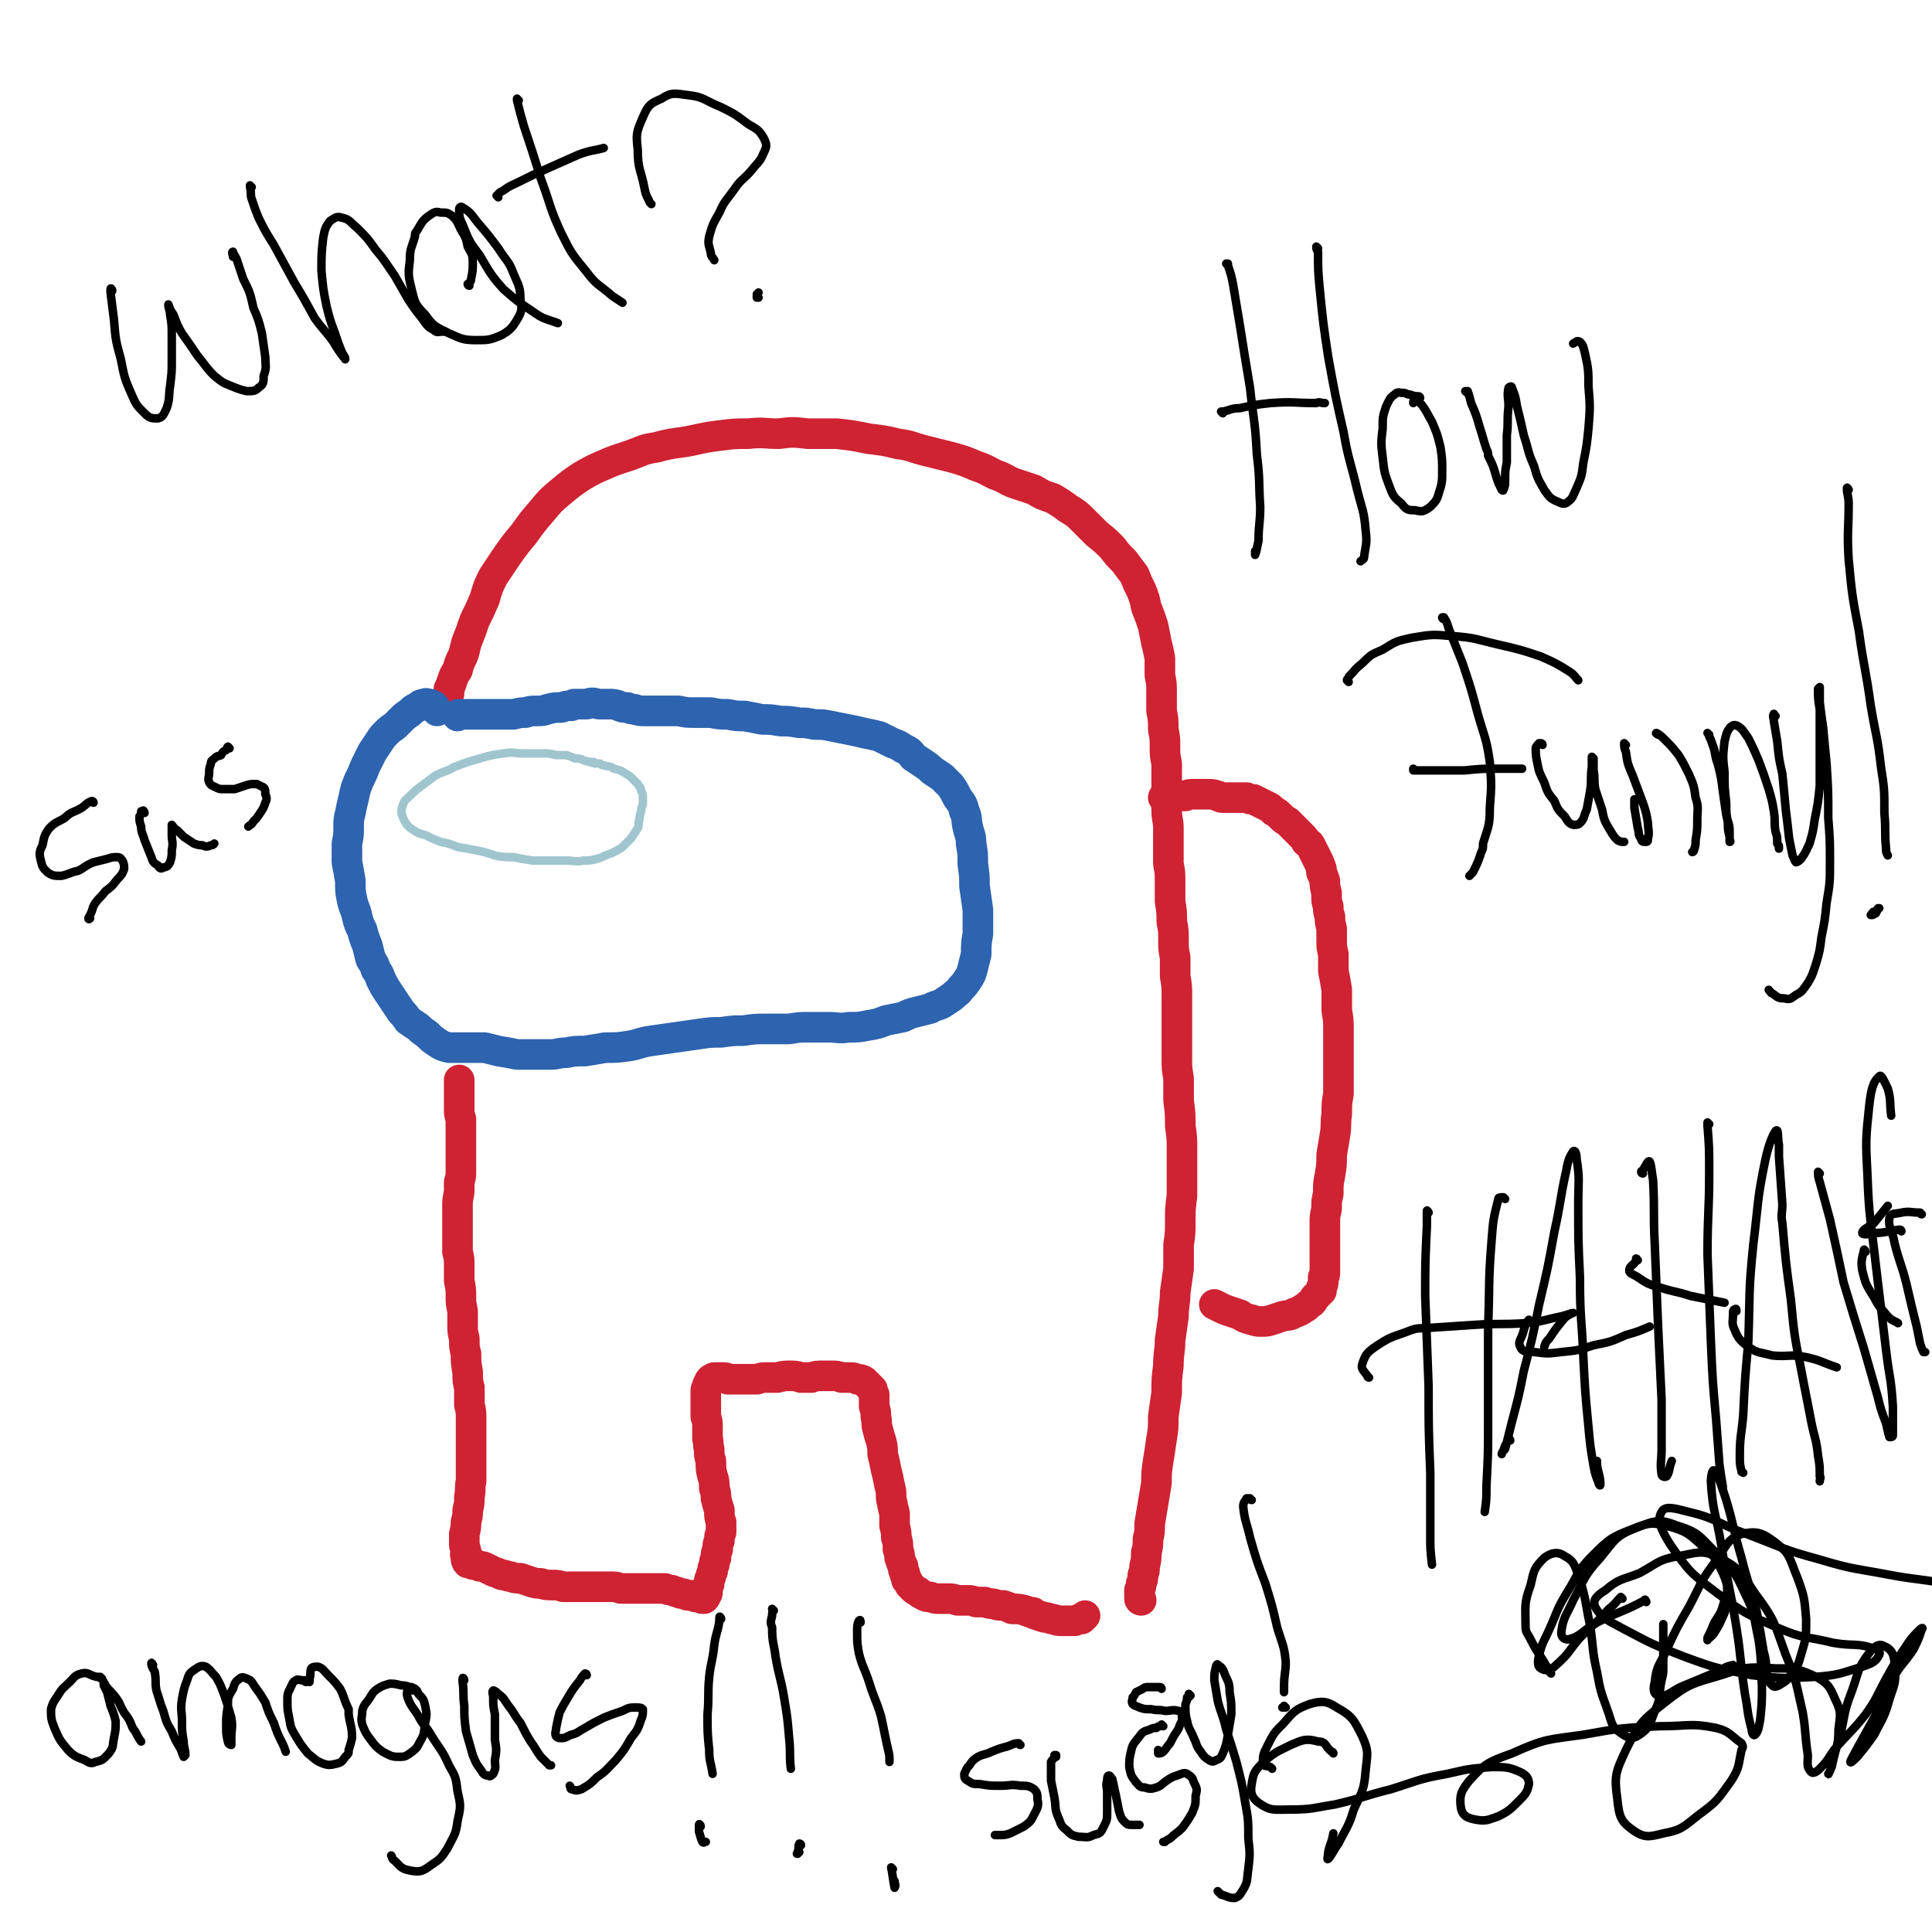 <svg viewBox='0 0 1136 1136' version='1.1' xmlns='http://www.w3.org/2000/svg' xmlns:xlink='http://www.w3.org/1999/xlink'><g fill='none' stroke='#CF2233' stroke-width='18' stroke-linecap='round' stroke-linejoin='round'><path d='M275,915c-1,0 -1,0 -1,-1 -1,0 0,0 0,-1 0,-3 -1,-3 -1,-5 0,-3 0,-3 0,-6 1,-4 1,-4 1,-7 1,-4 1,-4 1,-7 1,-4 1,-4 1,-8 1,-5 0,-5 1,-9 0,-5 0,-5 0,-10 0,-5 0,-5 0,-10 0,-4 0,-4 0,-8 0,-4 0,-4 0,-8 0,-5 0,-5 -1,-9 0,-5 0,-5 0,-10 -1,-4 -1,-4 -1,-9 -1,-6 -1,-6 -1,-11 -1,-4 -1,-4 -1,-9 -1,-4 -1,-4 -1,-8 0,-4 0,-4 0,-8 -1,-5 -1,-5 -1,-9 0,-4 0,-4 -1,-9 0,-4 0,-4 0,-9 0,-4 0,-4 -1,-8 0,-5 0,-5 0,-9 0,-5 0,-5 0,-9 0,-4 0,-4 0,-8 0,-4 0,-4 1,-9 0,-3 0,-3 0,-6 1,-3 1,-3 1,-7 0,-3 0,-3 0,-6 0,-3 0,-3 0,-6 0,-3 0,-3 0,-6 0,-3 0,-3 0,-6 0,-3 0,-3 0,-6 -1,-3 -1,-3 -1,-6 0,-3 0,-3 0,-6 0,-3 0,-3 0,-5 0,-2 0,-2 0,-4 0,-1 0,-1 0,-2 0,0 0,0 0,0 '/><path d='M275,917c0,0 -1,-1 -1,-1 0,1 0,2 1,3 0,0 1,0 1,0 2,1 2,1 3,1 1,0 1,0 3,1 2,0 2,0 4,1 2,1 2,1 4,2 3,1 3,1 5,2 3,0 3,1 5,1 3,1 3,1 6,1 3,1 3,1 6,2 3,1 3,1 6,1 3,1 3,1 7,1 3,0 3,0 6,1 3,0 3,0 5,0 3,0 3,0 6,0 3,0 3,0 6,0 2,0 2,0 5,0 3,0 3,0 6,0 3,0 3,0 6,1 2,0 2,0 4,0 3,0 3,0 5,0 2,0 2,0 4,0 2,0 2,0 3,0 2,0 2,0 4,0 1,0 1,0 3,0 2,0 2,0 3,0 2,1 2,1 4,1 2,1 2,1 3,1 2,1 2,1 3,1 1,0 1,0 3,1 1,0 1,0 2,0 0,0 0,0 1,0 1,0 1,1 2,1 1,0 1,0 2,0 1,0 1,1 2,1 1,0 1,0 1,0 1,-1 1,-1 1,-2 1,-1 1,-1 1,-2 0,-1 0,-1 0,-3 1,-1 1,-1 1,-3 0,-1 0,-1 1,-3 0,-1 0,-1 1,-3 0,-2 0,-2 1,-4 0,-2 0,-2 1,-4 0,-3 0,-3 1,-5 0,-3 0,-3 1,-5 0,-3 0,-3 1,-5 0,-3 0,-3 0,-6 -1,-3 -1,-3 -1,-7 -1,-3 -1,-3 -2,-7 0,-3 0,-3 -1,-6 0,-4 0,-4 -1,-7 -1,-4 -1,-4 -1,-9 -1,-3 -1,-3 -1,-7 -1,-3 0,-3 -1,-6 0,-4 0,-4 0,-7 0,-3 0,-3 -1,-6 0,-3 0,-3 0,-6 0,-2 0,-2 0,-5 0,-2 0,-2 0,-4 0,-1 0,-1 1,-3 0,-1 0,-1 1,-2 0,-1 0,-1 1,-2 1,0 1,-1 2,-1 1,0 1,0 2,0 2,0 2,0 3,0 2,0 2,0 3,1 2,0 2,0 4,0 2,0 2,0 4,0 2,0 2,0 4,0 3,0 3,0 5,0 3,-1 3,-1 6,-1 3,0 3,0 6,0 4,-1 4,-1 7,-1 4,0 4,0 7,1 3,0 3,0 6,0 3,-1 3,-1 7,-1 3,0 3,0 5,0 3,0 3,0 6,1 2,0 2,0 5,0 2,0 2,0 4,1 2,0 2,0 4,1 2,2 2,2 3,3 1,1 1,1 2,2 0,1 0,1 1,3 0,1 0,1 0,3 0,2 0,2 0,4 1,3 1,3 1,6 1,4 0,4 1,7 1,4 1,4 2,7 1,4 1,4 1,8 1,4 1,4 2,9 1,4 1,4 2,9 1,4 1,4 1,8 1,5 1,5 2,9 0,4 0,4 0,7 1,4 1,4 1,7 1,3 1,3 1,7 1,3 1,3 1,5 1,3 1,3 2,5 0,2 0,2 1,4 0,2 1,2 1,4 1,1 1,1 2,3 1,1 1,1 2,2 1,1 1,1 3,2 1,1 1,1 3,2 2,1 2,1 4,1 3,1 3,1 5,1 3,0 3,0 5,0 3,0 3,0 6,1 3,0 3,0 6,0 2,0 2,0 5,1 2,0 2,0 5,0 3,1 3,1 5,1 3,1 3,1 6,1 3,1 3,1 5,2 4,0 4,0 8,1 2,1 2,1 4,1 1,0 1,1 1,1 3,1 3,1 6,2 3,0 3,1 5,1 3,1 3,1 5,1 2,0 2,0 4,0 2,0 2,0 4,0 2,-1 2,-1 4,-1 1,-1 1,-1 2,-2 '/><path d='M671,941c0,0 -1,0 -1,-1 0,0 1,1 1,1 0,-1 -1,-2 -1,-3 0,-2 0,-2 0,-3 1,-2 1,-2 1,-4 1,-2 1,-2 1,-5 1,-2 1,-2 1,-5 1,-4 1,-4 1,-8 1,-4 1,-4 1,-8 1,-4 1,-4 1,-9 1,-6 1,-6 2,-12 1,-6 1,-6 2,-12 0,-6 0,-6 1,-13 1,-6 1,-6 2,-13 1,-6 1,-6 1,-13 1,-7 1,-7 2,-14 0,-8 0,-8 1,-16 0,-8 1,-8 1,-15 1,-7 1,-7 2,-14 0,-7 1,-7 1,-14 1,-7 1,-7 2,-14 0,-7 0,-7 0,-14 1,-7 1,-7 1,-14 0,-7 0,-7 1,-15 0,-6 0,-6 0,-13 0,-7 0,-7 0,-14 0,-7 0,-7 -1,-14 0,-7 0,-7 -1,-15 0,-6 0,-6 0,-13 -1,-6 -1,-6 -1,-11 0,-5 0,-5 0,-11 0,-6 0,-6 0,-12 0,-7 0,-7 0,-14 0,-6 0,-6 -1,-12 0,-6 0,-6 0,-11 -1,-5 -1,-5 -1,-10 0,-6 0,-6 -1,-11 0,-6 0,-6 -1,-12 0,-6 0,-6 0,-11 0,-6 0,-6 -1,-11 0,-6 0,-6 0,-11 0,-5 0,-5 0,-10 0,-5 -1,-5 -1,-11 0,-6 0,-6 0,-12 0,-7 0,-7 0,-15 -1,-5 -1,-5 -1,-10 0,-5 0,-5 -1,-10 0,-6 0,-6 -1,-11 0,-5 0,-5 0,-11 0,-5 0,-5 -1,-10 0,-5 0,-5 0,-10 -1,-5 -1,-5 -2,-9 -1,-5 -1,-5 -2,-10 -2,-6 -2,-6 -4,-11 -1,-5 -1,-5 -3,-10 -2,-4 -2,-4 -4,-9 -3,-4 -3,-4 -6,-8 -4,-4 -4,-4 -7,-8 -4,-4 -4,-4 -9,-8 -4,-4 -4,-4 -8,-8 -4,-4 -4,-4 -9,-7 -4,-3 -4,-3 -9,-6 -6,-2 -6,-2 -11,-5 -6,-2 -6,-2 -12,-4 -5,-2 -5,-3 -11,-5 -6,-3 -5,-3 -11,-5 -7,-3 -7,-3 -14,-5 -8,-2 -8,-2 -16,-4 -8,-2 -8,-3 -16,-4 -8,-2 -9,-2 -17,-3 -10,-2 -10,-2 -19,-3 -8,0 -9,0 -17,0 -9,-1 -9,-1 -17,0 -9,0 -9,-1 -18,0 -8,0 -8,0 -16,1 -8,1 -8,1 -17,3 -10,2 -10,1 -21,4 -6,1 -6,1 -11,3 -10,4 -10,3 -19,7 -7,3 -7,3 -14,7 -6,4 -6,4 -12,9 -6,5 -6,5 -11,11 -6,7 -6,7 -11,14 -5,6 -5,6 -10,13 -4,6 -4,6 -8,12 -3,6 -3,6 -5,13 -3,7 -3,7 -6,13 -2,6 -2,6 -4,11 -2,5 -1,5 -3,10 -2,4 -2,4 -3,8 -2,3 -2,3 -3,6 -1,3 -1,3 -2,5 0,2 0,2 0,3 '/></g>
<g fill='none' stroke='#2D63AF' stroke-width='18' stroke-linecap='round' stroke-linejoin='round'><path d='M257,418c0,0 0,0 -1,-1 0,0 0,0 0,0 0,-1 0,-1 -1,-2 -1,0 -1,0 -2,-1 -2,0 -2,-1 -4,0 -2,0 -2,1 -4,2 -2,1 -2,1 -4,3 -3,2 -3,2 -5,4 -2,2 -2,2 -4,4 -3,2 -3,2 -5,4 -2,2 -2,2 -4,5 -2,3 -2,3 -4,6 -2,4 -2,4 -4,8 -2,5 -2,5 -4,9 -2,5 -2,5 -3,10 -1,4 -1,4 -2,9 -1,4 -1,4 -1,8 0,5 0,5 -1,10 0,5 0,5 0,11 1,5 1,5 2,11 0,6 0,6 1,11 1,5 2,5 3,10 1,4 1,4 3,8 1,4 1,4 3,9 1,4 1,4 2,8 2,3 2,3 3,6 2,3 2,3 3,6 2,4 2,4 4,7 2,3 2,3 4,6 2,3 2,3 4,6 2,2 2,2 4,5 3,2 3,2 6,4 2,2 2,2 5,4 3,3 3,3 6,5 3,2 3,2 7,3 3,0 3,0 7,0 3,0 3,0 7,0 4,0 4,0 7,0 4,1 4,1 8,2 6,1 6,1 11,2 5,0 5,0 10,0 5,0 5,0 10,0 4,0 4,-1 9,-1 5,-1 5,-1 11,-1 6,-1 6,-1 12,-2 7,0 7,0 14,-1 6,-1 6,-2 13,-3 7,-1 7,-1 14,-2 7,-1 7,-1 14,-2 7,-1 7,-1 13,-1 7,-1 7,-1 13,-1 7,-1 7,-1 13,-1 7,0 7,0 14,0 6,-1 6,-1 12,-1 5,0 5,0 11,0 6,0 6,1 12,0 6,0 6,0 11,-1 6,-1 6,-1 11,-3 5,-1 5,-1 10,-2 4,-2 4,-2 8,-3 4,-1 4,-1 8,-2 3,-2 3,-1 7,-3 3,-2 3,-2 6,-4 3,-3 3,-2 5,-5 2,-2 2,-2 4,-5 2,-3 2,-3 3,-7 1,-4 1,-4 2,-8 0,-6 0,-6 1,-12 0,-7 0,-7 0,-14 -1,-7 -1,-7 -2,-14 0,-6 0,-6 -1,-13 0,-6 0,-6 -1,-12 0,-5 -1,-5 -2,-10 -1,-4 0,-5 -2,-9 -1,-4 -1,-4 -4,-8 -2,-4 -2,-4 -4,-7 -3,-3 -3,-3 -5,-5 -3,-2 -3,-2 -6,-4 -2,-2 -2,-2 -5,-4 -3,-2 -3,-2 -6,-4 -2,-3 -2,-3 -6,-5 -3,-2 -3,-2 -6,-3 -4,-2 -4,-2 -8,-4 -4,-1 -4,-1 -9,-2 -4,-1 -4,-1 -9,-2 -5,-1 -5,-1 -10,-2 -5,-1 -5,-1 -10,-1 -5,-1 -5,-1 -9,-1 -6,-1 -6,-1 -11,-1 -6,-1 -6,-1 -11,-1 -5,-1 -5,-1 -10,-2 -5,0 -5,0 -10,-1 -5,0 -5,0 -10,-1 -5,0 -5,0 -10,0 -4,0 -4,0 -9,-1 -4,0 -4,0 -7,0 -4,0 -4,0 -7,0 -3,0 -3,0 -6,0 -3,0 -3,0 -6,-1 -2,0 -2,0 -4,-1 -3,0 -3,0 -5,-1 -3,-1 -3,-1 -6,-1 -3,0 -3,0 -6,0 -4,-1 -4,-1 -7,0 -4,0 -4,0 -7,0 -1,0 -1,0 -2,1 -3,0 -3,0 -6,1 -4,0 -4,0 -8,1 -3,1 -3,1 -6,1 -4,0 -4,0 -7,1 -3,0 -3,0 -7,1 -3,0 -3,0 -7,0 -4,0 -4,0 -8,0 -3,0 -3,0 -7,0 -3,0 -3,0 -6,0 -2,0 -2,0 -4,0 -1,0 -1,0 -1,1 '/></g>
<g fill='none' stroke='#CF2233' stroke-width='18' stroke-linecap='round' stroke-linejoin='round'><path d='M685,470c0,-1 -1,-1 -1,-1 0,-1 1,0 2,0 1,0 1,-1 2,-1 2,0 2,0 4,0 2,0 2,0 5,0 2,-1 2,-1 5,-1 2,0 2,0 5,0 2,0 2,0 4,0 2,0 2,0 5,1 1,0 1,1 3,1 2,0 2,0 4,0 2,0 2,0 5,0 2,0 2,0 5,0 2,1 2,1 4,1 2,1 2,1 4,2 2,1 2,1 4,2 2,1 2,1 4,3 2,1 2,1 4,3 2,2 2,2 4,3 2,2 2,2 4,4 2,2 2,2 4,4 2,2 2,2 3,4 2,1 2,1 3,3 1,2 1,2 2,4 1,2 1,2 2,4 1,2 1,2 2,5 0,1 0,1 0,2 1,2 1,2 2,5 0,3 0,3 1,7 0,0 0,0 0,1 0,4 0,4 1,7 0,3 0,3 1,6 0,3 0,3 1,7 0,4 0,4 0,7 0,4 0,4 1,8 0,5 0,5 0,10 1,5 1,5 2,11 0,6 0,6 0,12 1,6 1,6 1,12 0,6 0,6 0,13 0,6 0,6 0,12 0,6 0,6 0,12 -1,6 -1,6 -1,12 -1,6 0,6 -1,12 -1,6 -1,6 -2,12 0,6 0,6 -1,12 -1,5 -1,5 -1,11 -1,4 -1,4 -1,9 -1,4 -1,4 -1,9 0,4 0,4 0,9 0,4 0,4 0,8 0,3 0,3 0,6 0,3 0,3 0,5 0,2 0,2 -1,3 0,2 0,2 0,3 0,1 0,1 -1,3 0,1 0,1 0,2 -1,1 -1,1 -2,2 -1,1 -1,1 -2,2 -1,2 -1,2 -2,3 -2,1 -2,2 -4,3 -3,2 -3,2 -6,3 -3,2 -3,1 -7,2 -3,1 -3,1 -6,2 -3,1 -3,1 -6,1 -3,0 -3,0 -6,-1 -4,-1 -4,-1 -7,-3 -3,-1 -3,-1 -6,-2 -3,-1 -3,-1 -5,-2 -2,-1 -2,-1 -4,-2 '/></g>
<g fill='none' stroke='#000000' stroke-width='5' stroke-linecap='round' stroke-linejoin='round'><path d='M840,713c0,0 -1,-2 -1,-1 0,4 0,5 0,9 -1,21 -1,21 -1,41 1,27 1,27 2,53 0,25 0,25 1,51 0,19 0,19 0,37 0,8 0,8 1,17 '/><path d='M885,705c0,0 -1,-1 -1,-1 -2,0 -3,0 -3,1 -3,12 -3,12 -4,25 -2,25 -1,25 -2,50 0,28 0,28 0,56 0,19 0,19 -1,38 0,8 0,8 -1,15 '/><path d='M805,810c0,0 -1,0 -1,-1 -2,-3 -4,-4 -3,-7 2,-6 3,-7 9,-11 9,-6 10,-5 20,-9 3,-1 4,-1 7,-1 15,-1 15,-1 30,-2 15,-1 15,0 30,-1 11,-1 11,-2 21,-4 4,-1 6,-2 7,-2 0,0 -3,1 -5,3 -5,6 -5,6 -9,12 -2,2 -2,2 -3,5 '/><path d='M888,847c0,-1 -1,-1 -1,-1 0,-1 1,0 0,0 -1,3 -2,3 -3,7 -1,1 -1,2 -1,2 0,-1 1,-2 2,-3 2,-8 2,-8 4,-16 4,-15 4,-15 7,-30 5,-19 5,-19 9,-39 5,-21 5,-21 9,-43 4,-18 3,-18 7,-36 1,-6 2,-8 4,-11 1,-1 2,1 2,4 2,13 1,13 1,27 0,22 0,22 1,43 0,24 1,24 2,47 1,20 1,20 3,41 1,11 1,11 3,23 1,5 1,5 3,10 0,1 1,2 1,1 0,-2 0,-3 -1,-7 -1,-4 -1,-4 -1,-7 '/><path d='M900,777c-1,0 -1,-1 -1,-1 -2,2 -2,3 -3,6 -1,5 -4,7 -2,10 1,3 4,3 8,3 8,1 8,1 16,0 10,-1 10,-1 19,-4 10,-2 10,-2 19,-6 7,-2 7,-2 14,-5 '/><path d='M966,690c0,0 -1,0 -1,-1 0,-1 1,0 1,-1 2,-3 3,-6 4,-5 1,2 1,5 2,11 1,19 0,19 1,38 1,24 1,24 2,49 1,21 1,21 2,42 0,14 0,14 0,29 0,7 -1,8 0,15 0,1 2,2 3,1 2,-3 1,-4 3,-9 '/><path d='M1005,661c0,0 -1,-1 -1,-1 0,0 0,1 0,2 1,13 1,13 1,27 0,24 -1,24 -1,49 1,25 1,25 2,51 1,23 1,23 3,45 1,14 1,14 2,27 1,7 1,7 2,13 0,1 0,1 0,2 '/><path d='M963,741c0,0 -1,-1 -1,-1 0,0 1,0 0,1 -1,3 -4,3 -4,6 0,2 2,2 5,4 6,4 6,4 13,6 9,3 9,2 18,5 10,2 10,2 20,4 '/><path d='M1025,866c0,0 0,0 -1,-1 0,0 0,1 0,0 -1,-4 -1,-4 -1,-9 0,-12 1,-12 2,-24 1,-21 1,-21 3,-43 1,-29 0,-29 3,-58 3,-24 2,-25 7,-49 2,-9 4,-14 6,-17 2,-2 1,4 2,8 0,3 0,3 0,7 1,14 1,14 2,28 0,6 -1,6 0,11 2,23 2,23 5,45 2,21 2,21 6,41 3,16 3,15 6,31 2,10 3,10 4,20 1,6 1,6 1,12 1,1 0,1 0,3 '/><path d='M1021,771c0,-1 0,-2 -1,-1 -1,0 -1,1 -1,3 0,4 -1,5 1,9 2,5 3,6 8,10 6,4 7,3 14,5 10,1 10,-1 20,1 9,2 9,3 18,6 '/><path d='M1070,690c0,0 -1,-1 -1,-1 0,2 0,3 1,6 3,11 3,11 6,22 4,18 4,18 8,37 6,20 6,20 12,39 4,14 4,14 8,28 2,8 2,8 5,16 1,4 1,5 2,8 1,0 2,0 2,-1 0,-8 0,-8 0,-17 -1,-17 -2,-16 -4,-33 -3,-25 -3,-25 -6,-50 -3,-27 -4,-27 -5,-54 -1,-19 -1,-20 1,-39 1,-9 2,-15 6,-18 1,-2 3,3 5,7 2,7 1,8 2,16 '/><path d='M1097,736c0,0 -1,-2 -1,-1 -1,5 -2,6 -1,12 2,8 2,8 7,16 3,6 4,6 8,11 3,3 3,2 6,4 '/><path d='M1130,714c-1,0 -1,-1 -1,-1 -6,0 -6,-1 -11,0 -4,1 -6,0 -7,3 -1,6 2,8 3,15 3,12 4,12 7,24 3,13 3,13 6,25 1,5 1,5 2,10 1,3 1,3 2,5 0,0 0,0 1,0 '/><path d='M1118,724c0,0 0,-1 -1,-1 -8,1 -8,2 -16,2 -3,1 -6,1 -6,0 0,-2 3,-3 7,-6 4,-5 4,-5 8,-10 '/><path d='M912,984c0,0 -1,-1 -1,-1 -5,-10 -6,-9 -11,-19 -2,-4 -3,-4 -3,-8 0,-12 -1,-13 3,-24 2,-9 2,-10 8,-16 4,-3 8,-4 12,-1 6,3 6,6 9,14 4,13 3,13 6,27 2,13 1,14 4,27 2,11 2,11 6,22 3,8 2,10 8,14 4,3 7,4 11,1 6,-4 6,-6 9,-14 4,-8 2,-9 4,-18 1,-4 1,-4 1,-8 0,-12 0,-12 0,-25 '/><path d='M954,940c0,0 -1,-1 -1,-1 -3,3 -3,4 -7,7 -8,9 -8,8 -17,17 -7,8 -6,9 -14,16 -3,3 -6,4 -9,2 -2,-1 -2,-4 -1,-8 2,-8 3,-8 6,-15 5,-11 4,-11 10,-21 7,-11 6,-13 15,-22 10,-10 11,-11 24,-16 10,-4 12,-4 23,-1 10,3 11,5 19,12 7,6 7,7 11,15 3,7 3,8 2,16 0,7 -1,7 -4,14 -3,5 -3,6 -7,9 0,1 0,0 0,-1 2,-4 2,-4 4,-9 4,-6 4,-6 6,-13 1,-2 1,-2 2,-4 '/><path d='M968,942c0,-1 -1,-1 -1,-1 0,-1 1,0 0,0 -13,7 -14,6 -28,13 -9,5 -9,8 -17,10 -3,0 -4,-2 -4,-4 1,-9 3,-10 7,-19 7,-13 6,-14 16,-25 9,-11 9,-13 22,-18 10,-4 13,-5 23,-1 13,4 13,6 23,16 10,10 11,11 17,24 6,12 5,13 8,27 2,13 1,14 2,27 0,10 0,10 -1,20 -1,5 -1,7 -3,9 -1,1 -2,-1 -2,-3 -3,-11 -2,-11 -4,-21 -3,-20 -2,-20 -5,-39 -4,-25 -5,-25 -9,-49 -3,-18 -5,-19 -6,-37 0,-3 1,-8 2,-6 3,4 4,8 7,17 5,17 4,17 9,34 4,16 5,16 9,32 2,11 2,11 4,23 2,7 1,7 2,14 1,3 1,4 3,6 1,1 2,1 4,0 3,-2 4,-2 6,-5 5,-6 5,-6 7,-13 3,-10 3,-10 3,-21 -1,-12 -1,-13 -5,-24 -5,-12 -4,-14 -13,-21 -8,-6 -11,-7 -20,-5 -9,3 -9,8 -16,17 -9,12 -8,13 -15,26 -7,12 -7,12 -13,25 -4,9 -6,9 -7,19 -1,4 -1,7 2,8 5,1 7,-2 13,-5 12,-5 12,-5 24,-10 3,-2 3,-2 7,-3 '/><path d='M748,1040c0,0 0,0 -1,-1 -2,-1 -4,0 -4,-2 -1,-4 0,-6 2,-10 4,-8 4,-8 10,-14 6,-7 7,-8 15,-11 7,-2 10,-2 16,2 9,5 10,7 15,17 4,9 3,10 2,20 -1,12 -2,12 -7,23 -3,10 -4,10 -9,20 -3,4 -4,7 -6,9 -1,1 0,-2 0,-4 1,-5 2,-5 3,-11 '/><path d='M784,1031c0,0 0,-1 -1,-1 -4,-3 -3,-6 -8,-6 -7,-2 -9,-1 -16,2 -8,4 -9,4 -16,10 -5,5 -6,6 -7,13 -1,5 0,8 4,11 7,5 9,4 18,4 14,0 14,-1 27,-3 17,-4 17,-5 33,-9 16,-5 16,-6 33,-9 13,-3 13,-3 26,-4 9,0 10,0 17,3 4,2 5,4 5,7 -1,5 -2,6 -6,10 -5,5 -6,6 -12,9 -6,2 -7,3 -13,2 -5,-1 -8,-2 -9,-7 -1,-7 0,-10 5,-16 9,-10 11,-11 25,-16 20,-9 21,-8 42,-11 22,-4 23,-4 45,-5 17,0 18,-2 33,1 8,2 8,4 15,9 1,2 1,2 0,4 -2,9 -1,10 -6,18 -8,11 -8,12 -19,20 -9,7 -10,9 -21,11 -8,2 -11,3 -18,-2 -7,-5 -8,-8 -9,-18 -2,-14 -1,-16 5,-29 8,-16 9,-17 23,-28 14,-11 16,-11 33,-16 15,-5 16,-5 32,-4 12,0 13,0 24,5 7,4 8,6 11,13 4,8 3,9 2,18 0,9 -1,9 -3,17 -1,5 -2,8 -3,9 0,1 1,-2 2,-4 2,-9 2,-9 5,-18 3,-14 2,-14 7,-27 4,-11 3,-13 10,-22 3,-4 6,-6 9,-4 5,2 6,6 6,12 1,9 0,10 -3,19 -3,11 -4,11 -9,21 -5,7 -5,7 -10,13 -2,2 -4,4 -4,3 0,-1 2,-4 4,-8 5,-9 5,-9 10,-18 6,-11 5,-12 11,-23 5,-9 6,-8 12,-17 3,-6 3,-6 5,-12 1,-1 0,-1 -1,0 -5,5 -5,5 -9,11 -6,9 -6,9 -11,18 -6,11 -5,11 -12,21 -8,10 -8,9 -17,19 -5,6 -4,7 -10,13 -2,2 -4,3 -5,2 -3,-3 -2,-5 -2,-10 -2,-13 -1,-13 -3,-25 -4,-17 -3,-17 -10,-34 -7,-19 -6,-20 -18,-36 -8,-12 -9,-15 -21,-21 -10,-5 -13,-3 -24,-1 -12,2 -12,4 -23,10 -10,4 -12,3 -20,10 -5,3 -8,6 -6,10 4,7 8,8 17,13 17,9 17,9 35,16 19,7 20,7 40,11 18,2 19,2 37,1 14,-1 15,-2 28,-6 6,-2 8,-3 10,-7 1,-2 -1,-3 -4,-4 -10,-3 -11,-1 -23,-3 -16,-4 -17,-2 -33,-9 -18,-8 -19,-8 -35,-20 -16,-12 -17,-13 -28,-29 -5,-8 -8,-14 -5,-19 2,-4 8,-2 16,0 17,4 17,7 34,13 21,8 21,9 43,15 20,6 20,5 41,9 16,3 16,2 32,5 '/><path d='M722,156c0,0 -1,-1 -1,-1 0,0 1,0 1,0 0,0 0,1 0,1 2,6 2,6 3,11 2,12 2,12 4,24 3,19 3,19 6,37 2,19 3,19 4,39 2,16 1,16 2,31 0,10 -1,10 -1,20 -1,4 -1,6 -2,8 0,1 0,-1 0,-2 '/><path d='M775,146c0,0 -1,-1 -1,-1 0,1 0,2 1,3 0,11 0,11 1,22 2,20 2,20 5,40 4,22 4,22 9,44 3,17 4,17 8,34 3,12 4,12 5,24 1,8 0,8 -1,16 0,1 -1,1 -2,2 '/><path d='M719,243c0,0 -1,-1 -1,-1 0,0 1,0 1,0 5,-1 5,-2 10,-2 9,-2 9,-2 18,-3 14,-1 14,0 27,0 2,-1 2,0 5,0 '/><path d='M835,234c0,0 0,-1 -1,-1 0,0 0,0 0,0 -2,0 -2,0 -5,-1 -2,0 -2,-1 -4,-1 -3,0 -3,-1 -5,1 -3,2 -3,3 -5,7 -2,6 -2,6 -2,13 -1,8 -1,9 0,17 1,9 1,9 4,17 2,5 2,6 7,10 3,4 4,4 8,4 4,1 5,1 9,-2 3,-3 4,-4 5,-8 2,-6 2,-7 2,-13 0,-7 0,-7 -1,-14 -2,-8 -2,-8 -5,-15 -3,-5 -3,-6 -6,-10 -2,-2 -3,-3 -4,-3 -1,0 -1,1 -1,2 '/><path d='M863,231c-1,0 -1,-1 -1,-1 -1,0 0,0 0,0 0,0 0,0 0,0 0,0 1,0 1,0 1,3 1,3 2,7 3,7 3,7 5,14 2,6 2,7 4,13 1,2 1,2 1,4 3,6 3,6 5,13 1,3 1,3 3,7 0,0 1,1 1,0 1,-2 1,-3 1,-5 0,-6 0,-6 1,-11 0,-8 0,-8 0,-16 1,-8 0,-8 1,-17 0,-5 -1,-6 0,-11 1,-1 2,-1 2,0 2,5 2,5 3,11 2,8 2,8 4,17 3,9 2,9 6,18 2,7 2,7 6,14 3,4 3,5 8,7 2,1 4,2 6,0 3,-2 3,-4 5,-8 3,-7 3,-7 4,-15 2,-10 2,-10 3,-20 1,-12 1,-13 0,-25 0,-9 0,-10 -2,-19 -1,-4 -1,-5 -3,-7 -2,-1 -2,0 -4,1 '/><path d='M849,364c0,0 -1,0 -1,-1 0,0 1,0 1,0 2,3 2,4 3,7 4,10 4,10 8,20 5,15 5,15 9,30 4,14 5,14 7,28 1,13 1,14 0,27 0,11 -1,11 -4,21 0,3 0,3 -1,5 -2,6 -2,6 -5,12 -1,1 -1,1 -2,2 '/><path d='M793,401c0,0 -1,-1 -1,-1 0,-1 1,-1 1,-2 4,-4 3,-4 8,-8 5,-5 5,-5 12,-8 8,-5 8,-5 17,-7 12,-2 12,-2 24,-1 14,1 14,2 27,5 13,3 13,3 25,7 9,4 9,4 17,9 3,2 3,3 5,5 '/><path d='M832,453c0,0 -1,0 -1,-1 0,0 0,1 0,1 5,0 5,0 10,0 10,0 10,0 20,0 10,-1 10,-1 21,-1 2,0 2,0 4,0 5,0 5,0 9,0 '/><path d='M907,438c0,0 0,-1 -1,-1 0,0 -1,0 -1,0 -1,1 -2,2 -2,3 0,4 0,4 1,9 1,5 1,5 4,11 2,6 2,6 6,11 2,5 2,5 6,9 2,3 2,4 5,5 2,0 3,0 4,-1 3,-3 2,-4 4,-8 1,-5 1,-6 2,-11 1,-7 0,-7 1,-14 0,-3 0,-3 0,-6 0,0 1,1 1,1 0,3 0,3 0,7 1,5 0,5 1,11 2,6 2,6 4,12 1,5 1,6 4,11 2,3 2,4 5,7 2,1 2,1 4,1 '/><path d='M956,438c0,0 -1,-1 -1,-1 0,2 0,3 1,5 1,7 1,7 4,14 3,8 3,8 6,16 2,6 2,6 3,12 0,4 1,5 0,9 0,1 0,2 -1,2 -2,0 -3,0 -3,-2 -2,-2 -1,-3 -2,-6 -1,-6 -1,-6 -2,-12 0,-3 0,-3 0,-5 '/><path d='M975,432c0,0 -2,-1 -1,-1 2,1 3,2 5,4 4,4 4,4 8,9 3,5 3,5 6,11 3,7 3,7 4,14 2,6 1,7 1,13 0,6 0,6 -1,12 0,3 0,3 -1,6 0,1 -1,1 -1,1 '/><path d='M1005,432c0,0 -1,-1 -1,-1 0,0 1,1 1,2 1,2 1,2 2,5 2,5 1,6 3,11 2,8 2,8 3,16 1,7 1,7 2,14 1,5 2,5 2,10 0,2 0,2 0,5 0,0 1,1 0,1 0,-1 0,-2 0,-3 -1,-4 -1,-4 -1,-8 -1,-6 -1,-6 -1,-12 -1,-9 -1,-9 -1,-18 -1,-9 -1,-9 0,-18 1,-4 1,-5 3,-8 2,-2 3,-2 5,-1 3,2 3,3 6,7 3,6 3,6 6,13 3,8 3,8 6,17 2,7 2,7 3,13 1,6 0,6 1,12 1,3 1,3 1,7 1,1 1,1 1,3 '/><path d='M1044,421c-1,0 -1,-2 -1,-1 -1,1 0,2 0,4 1,6 1,6 2,12 1,10 1,10 3,19 1,10 1,10 2,21 1,8 1,8 2,17 1,5 1,5 2,10 1,2 1,3 2,4 1,0 2,-1 3,-2 3,-4 3,-5 5,-9 2,-7 2,-7 3,-14 2,-10 2,-10 3,-20 0,-12 0,-12 0,-24 0,-11 0,-11 0,-21 -1,-6 -1,-6 -1,-12 0,0 1,-1 1,-1 0,4 0,5 0,9 1,8 1,8 2,15 1,11 1,11 2,21 1,16 1,16 1,32 1,13 1,13 1,26 0,12 0,12 -2,24 -1,10 -1,10 -3,20 -1,8 -1,8 -3,15 -2,6 -2,7 -5,12 -3,4 -3,5 -7,7 -3,2 -3,3 -7,2 -4,0 -4,-1 -7,-3 -1,0 -1,-1 -2,-2 '/><path d='M1087,288c0,0 -1,-2 -1,-1 0,4 1,5 1,9 0,16 -1,16 0,33 2,21 2,21 6,42 3,22 4,22 7,44 3,18 4,18 6,36 2,13 2,13 2,27 1,11 0,11 1,21 0,2 0,2 1,4 '/><path d='M1103,537c0,0 0,-1 -1,-1 -1,0 -1,1 -2,2 0,0 1,0 1,0 2,-1 2,-1 3,-3 0,-1 0,-1 1,-1 '/></g>
<g fill='none' stroke='#A0C5CF' stroke-width='5' stroke-linecap='round' stroke-linejoin='round'><path d='M350,449c0,0 -1,-1 -1,-1 0,0 1,1 1,1 -3,-1 -4,-1 -7,-2 -2,-1 -2,-1 -5,-1 -2,-1 -2,-1 -5,-2 -3,0 -3,0 -6,0 -4,-1 -4,-1 -8,-1 -5,0 -5,0 -11,0 -6,0 -6,-1 -12,0 -7,1 -7,1 -14,3 -7,2 -7,2 -15,5 -5,3 -5,2 -11,5 -4,3 -4,3 -8,6 -4,3 -4,3 -7,6 -2,2 -3,2 -4,5 -1,3 -1,3 -1,5 1,3 1,3 2,5 2,3 2,3 5,5 3,2 3,2 7,3 4,2 4,2 9,4 5,1 5,1 10,3 6,1 6,1 11,2 5,1 5,1 11,3 5,1 5,1 11,1 5,1 5,1 11,2 5,0 5,0 10,0 5,0 5,0 10,0 5,0 5,1 10,0 4,0 4,0 8,-1 4,-1 4,-2 8,-3 4,-2 4,-2 7,-4 3,-3 3,-3 5,-5 2,-3 2,-3 4,-6 1,-2 0,-2 1,-5 0,-2 0,-2 1,-5 0,-2 0,-2 1,-4 0,-2 0,-2 0,-4 0,-2 0,-2 -1,-4 0,-2 -1,-2 -2,-4 -1,-1 -1,-1 -3,-3 -2,-2 -2,-2 -4,-3 -3,-2 -3,-2 -7,-3 -3,-2 -3,-1 -6,-2 -1,0 -1,0 -2,-1 -2,0 -2,0 -5,-1 0,0 0,0 -1,0 '/></g>
<g fill='none' stroke='#000000' stroke-width='5' stroke-linecap='round' stroke-linejoin='round'><path d='M66,171c0,-1 -1,-2 -1,-1 0,0 0,1 0,2 1,8 1,8 2,16 1,12 1,12 4,23 2,10 2,11 6,20 3,7 3,7 8,12 3,3 4,3 8,3 3,-1 3,-2 5,-6 2,-6 1,-6 2,-13 1,-8 1,-8 1,-15 0,-8 0,-8 0,-15 0,-6 0,-6 -1,-12 0,-3 -1,-3 -1,-6 0,0 0,0 0,0 1,3 1,3 3,6 2,5 2,6 5,11 5,7 5,7 9,13 5,6 5,7 10,12 5,4 5,4 10,6 5,2 5,2 9,3 4,0 5,0 7,-2 3,-2 3,-3 3,-7 2,-5 1,-6 1,-11 -1,-7 -1,-7 -2,-14 -2,-8 -2,-8 -5,-15 -2,-9 -2,-9 -6,-17 -2,-6 -2,-6 -4,-12 -1,-2 -2,-3 -2,-4 -1,0 0,2 0,3 '/><path d='M148,110c-1,0 -1,0 -1,-1 0,0 0,1 0,1 1,4 0,4 1,7 2,6 2,6 4,11 4,8 4,8 9,16 6,11 6,11 12,22 6,10 6,10 12,21 5,7 6,7 11,14 3,5 3,5 6,9 1,0 1,2 1,1 0,-1 -1,-2 -2,-4 -2,-5 -2,-5 -4,-11 -3,-8 -3,-8 -5,-16 -2,-10 -2,-10 -3,-21 0,-9 0,-10 1,-19 1,-5 1,-6 4,-10 3,-2 4,-3 7,-2 5,1 5,3 9,6 6,6 6,6 11,13 6,7 6,8 11,15 4,7 4,7 8,14 4,6 4,6 8,11 3,4 3,5 7,7 2,2 3,1 5,1 1,0 1,0 2,0 '/><path d='M276,168c0,0 -1,0 -1,-1 1,-1 2,-1 2,-3 1,-5 1,-5 1,-10 0,-5 -1,-5 -3,-9 -1,-5 -1,-5 -4,-10 -2,-4 -2,-5 -5,-8 -3,-2 -3,-2 -7,-2 -3,-1 -4,0 -7,2 -4,3 -4,4 -7,9 -1,1 -1,1 -1,3 -2,7 -3,7 -3,14 -1,8 -1,9 1,17 2,8 2,9 8,15 5,7 6,7 14,11 7,3 8,4 16,4 7,0 8,0 15,-3 5,-3 6,-4 9,-9 3,-5 3,-6 2,-12 0,-7 -1,-8 -4,-15 -3,-8 -4,-7 -9,-15 -6,-8 -6,-8 -12,-15 -4,-5 -4,-6 -9,-9 -1,-1 -2,0 -2,1 0,4 0,5 2,9 4,10 4,10 10,18 6,10 6,11 14,20 8,7 8,7 17,13 7,5 7,4 15,7 '/><path d='M305,59c-1,0 -1,-1 -1,-1 0,0 0,1 0,1 2,8 2,8 4,15 5,15 5,15 10,31 6,16 5,17 12,32 6,12 6,12 15,23 6,8 7,7 15,14 3,2 3,2 6,4 '/><path d='M293,116c0,0 -1,-1 -1,-1 0,0 1,0 1,0 0,0 0,0 0,-1 1,-1 1,-1 3,-2 4,-3 5,-3 9,-5 8,-4 8,-4 17,-8 9,-4 9,-4 18,-8 8,-3 8,-2 15,-4 '/><path d='M383,120c0,0 0,0 -1,-1 -1,-3 -2,-3 -3,-8 -2,-11 -4,-11 -4,-23 -1,-9 -1,-10 3,-19 3,-7 4,-8 11,-11 6,-4 8,-3 16,-2 9,1 9,3 19,7 8,4 8,4 16,10 5,3 6,3 9,8 2,4 2,5 0,9 -2,5 -3,5 -7,10 -5,6 -6,5 -10,11 -5,7 -6,7 -9,14 -4,7 -4,7 -6,14 -1,5 0,5 1,10 0,2 1,2 2,4 '/><path d='M446,175c0,0 -1,0 -1,-1 0,0 0,1 0,1 1,-1 0,-1 0,-2 0,0 0,0 1,-1 '/><path d='M55,472c0,0 0,-1 -1,-1 -3,1 -3,2 -6,4 -5,3 -6,2 -10,6 -5,3 -5,2 -9,6 -3,4 -3,5 -4,10 -2,4 -2,5 -1,9 1,4 1,4 4,7 3,2 4,2 8,2 5,-1 5,-2 10,-3 4,-2 4,-3 9,-5 4,-1 4,-1 8,-2 3,-1 3,-1 6,-1 2,0 2,1 3,2 1,2 1,3 1,5 -1,3 -2,4 -4,6 -3,4 -3,4 -7,7 -3,4 -3,3 -6,7 -2,3 -1,3 -3,7 0,1 -1,1 -1,2 0,1 1,0 1,0 '/><path d='M85,478c0,-1 -1,-1 -1,-1 0,-1 1,0 0,0 0,0 0,0 -1,0 0,1 0,2 -1,3 0,3 0,3 1,6 0,4 1,4 2,8 2,5 2,5 4,10 1,3 1,3 4,5 1,2 2,2 3,1 2,0 3,-1 4,-3 1,-3 1,-4 1,-7 1,-5 0,-5 0,-9 0,-3 0,-3 0,-5 0,-1 0,-1 0,-1 1,1 1,2 3,3 2,2 2,2 4,4 3,2 3,2 6,4 3,1 3,1 5,1 2,1 3,1 5,0 1,0 1,0 2,-1 '/><path d='M135,440c0,0 -1,-1 -1,-1 -1,1 0,1 -1,2 -2,1 -2,1 -3,3 -2,1 -2,0 -4,2 -1,1 -2,1 -2,3 -1,3 -1,3 -1,5 0,3 -1,4 0,6 1,2 2,2 4,3 2,1 2,1 5,1 3,0 3,0 6,0 3,-1 3,-1 6,-2 3,-1 3,-1 7,-1 2,1 2,1 4,2 1,1 1,2 1,4 1,2 1,3 0,5 -1,3 -1,3 -3,6 -2,3 -2,3 -4,5 -1,2 -2,2 -3,3 '/><path d='M60,987c-1,0 -1,0 -1,-1 -1,0 -1,0 -2,0 -5,-1 -5,-3 -9,-2 -4,1 -4,2 -7,5 -4,4 -4,3 -7,8 -2,3 -3,4 -4,8 0,5 0,6 2,11 3,7 3,7 8,13 4,4 5,4 10,6 3,2 4,2 6,1 5,-1 5,-2 8,-5 3,-4 2,-4 3,-9 1,-5 1,-5 1,-10 -1,-4 -1,-4 -3,-9 -1,-4 -1,-4 -2,-8 -1,-2 -1,-2 -2,-4 0,-1 0,-2 0,-2 0,1 1,1 1,2 3,4 3,3 6,7 3,4 2,4 5,9 3,4 3,4 5,9 3,4 2,4 5,8 '/><path d='M90,979c0,0 -1,-2 -1,-1 0,2 1,3 2,5 1,6 0,6 1,11 2,6 2,7 4,12 2,7 2,7 5,12 2,5 2,5 5,10 1,2 1,3 2,5 0,0 1,-1 1,-1 0,-4 -1,-4 -1,-8 -1,-6 -1,-6 -1,-12 0,-6 -1,-6 0,-13 1,-5 1,-6 3,-11 1,-3 1,-4 4,-6 3,-2 4,-3 7,-2 3,2 3,3 6,6 3,5 3,6 5,11 2,6 2,6 4,13 1,6 0,6 0,12 0,2 0,3 0,4 -1,0 -2,-1 -2,-2 -1,-4 -1,-5 -1,-9 0,-6 0,-6 1,-12 0,-5 0,-5 3,-10 1,-3 1,-4 4,-6 1,-1 2,-1 4,0 3,1 3,2 5,5 3,4 3,4 6,9 2,6 2,6 5,12 2,6 2,6 5,12 1,2 1,2 2,5 '/><path d='M180,989c-1,0 -1,-1 -1,-1 -1,0 -1,0 -1,0 -2,0 -3,-1 -4,0 -2,1 -2,2 -3,4 -2,4 -2,4 -2,8 0,5 0,5 1,10 1,6 1,6 4,11 3,5 3,5 7,10 4,3 4,4 9,6 3,1 4,1 8,0 4,-1 3,-2 6,-5 1,-1 1,-1 1,-3 1,-3 1,-3 2,-7 0,-7 -1,-7 -2,-14 0,-1 0,-1 0,-3 -3,-6 -2,-6 -5,-12 -3,-4 -3,-4 -7,-8 -3,-3 -3,-4 -6,-5 -2,0 -3,0 -4,1 -1,3 0,3 -1,6 0,1 0,1 0,2 '/><path d='M243,994c0,0 0,-1 -1,-1 0,-1 0,-1 -1,-1 -3,-1 -3,-1 -5,-1 -4,-1 -4,-1 -7,-1 -3,1 -4,1 -7,3 -3,2 -3,3 -5,6 -2,3 -3,3 -4,7 0,4 -1,4 0,8 2,5 2,5 5,9 3,4 3,4 7,7 4,2 5,3 9,3 4,0 4,0 7,-2 4,-3 4,-3 6,-7 3,-5 2,-5 3,-11 1,-5 1,-5 0,-10 -1,-4 -1,-4 -4,-7 -1,-3 -2,-3 -4,-4 -1,0 -2,0 -2,1 -1,3 -1,3 0,6 2,5 3,5 6,10 3,6 4,5 8,12 5,8 6,8 10,17 4,7 4,7 5,15 2,9 2,9 0,18 -1,8 -2,8 -6,16 -4,6 -4,6 -10,10 -4,3 -6,4 -11,3 -6,-1 -6,-2 -10,-6 -2,-1 -1,-2 -2,-3 '/><path d='M273,988c0,-1 -1,-2 -1,-1 0,0 0,1 0,2 1,7 0,7 1,14 0,7 0,7 1,15 2,7 2,7 4,14 2,5 2,5 5,9 1,2 2,3 4,3 1,1 2,0 3,-1 2,-4 1,-4 1,-8 1,-6 1,-6 0,-12 0,-7 0,-7 0,-15 -1,-5 -1,-5 -1,-10 0,-2 -1,-3 0,-4 1,0 2,1 3,2 4,3 3,3 6,7 4,5 3,5 7,10 3,6 3,6 6,11 3,4 3,5 6,9 2,2 2,2 4,4 1,1 1,1 1,1 1,0 1,0 1,0 '/><path d='M345,985c0,0 0,-1 -1,-1 -1,1 -2,2 -3,4 -4,5 -4,5 -7,10 -3,5 -3,5 -5,9 -1,4 -1,4 -2,9 0,2 -1,3 0,5 1,1 2,1 3,1 3,0 3,-1 6,-2 4,-1 4,-2 8,-4 5,-3 5,-3 11,-6 5,-2 5,-2 11,-4 4,-2 4,-2 8,-2 2,0 3,0 4,1 0,3 0,4 -1,6 -2,6 -2,6 -6,11 -4,7 -4,7 -9,13 -5,5 -5,6 -11,10 -4,4 -4,4 -9,7 -3,1 -3,1 -6,0 -1,0 0,-1 -1,-2 '/><path d='M424,952c0,-1 -1,-2 -1,-1 0,0 0,1 0,2 -1,7 -2,7 -3,14 -1,10 -2,10 -3,19 -1,11 0,11 -1,22 0,11 0,11 1,21 0,7 1,7 2,14 '/><path d='M412,1074c0,-1 -1,-2 -1,-1 0,1 0,2 0,4 1,3 1,4 2,6 1,1 1,0 2,0 '/><path d='M455,947c0,0 -1,0 -1,-1 0,0 1,1 1,1 -1,1 -1,1 -1,3 -1,4 -1,4 0,7 0,9 1,9 2,17 2,12 3,12 5,24 2,12 2,12 3,24 1,9 0,9 1,18 '/><path d='M471,1085c0,0 0,-1 -1,-1 -1,2 0,3 -1,5 0,1 -1,1 0,1 0,0 0,0 1,-1 '/><path d='M506,954c0,-1 0,-2 -1,-1 -1,2 -1,3 -1,7 0,6 0,6 1,12 2,8 3,8 6,17 3,10 4,10 7,20 2,9 2,10 4,19 1,4 1,4 1,8 '/><path d='M525,1099c0,0 -1,-1 -1,-1 1,5 1,7 2,12 0,0 0,0 0,0 1,-2 0,-2 0,-4 '/><path d='M600,1026c-1,0 -1,-1 -1,-1 -3,0 -4,1 -7,2 -4,1 -4,1 -9,3 -4,2 -4,1 -8,3 -3,2 -3,2 -5,5 -2,2 -2,3 -3,5 0,2 0,3 2,4 3,2 3,2 7,2 6,1 6,1 12,1 6,0 6,-1 12,0 4,0 5,0 8,2 2,2 2,3 2,6 1,4 0,5 -2,9 -2,4 -2,4 -6,7 -4,2 -4,2 -8,4 -3,1 -3,1 -7,1 -1,0 -1,0 -2,0 '/><path d='M621,1033c0,0 -1,-1 -1,-1 0,0 1,0 1,0 -1,2 -2,2 -3,4 0,1 0,1 0,2 0,5 0,5 0,9 1,5 1,5 2,10 1,6 0,6 2,11 2,4 1,5 5,8 3,3 3,3 7,4 5,0 5,1 9,-1 4,-1 4,-1 6,-5 2,-4 2,-4 2,-9 0,-5 0,-5 0,-11 0,-3 -1,-4 0,-7 0,-1 0,-3 1,-3 1,0 1,1 2,2 1,4 1,5 2,9 1,5 1,5 2,10 1,3 1,4 3,6 2,2 2,2 5,2 2,0 2,0 4,0 '/><path d='M684,1015c0,0 -1,-1 -1,-1 0,0 0,1 -1,1 -1,0 -1,0 -2,1 -2,0 -2,0 -4,1 -3,1 -4,1 -6,4 -3,4 -4,4 -5,9 -1,4 -1,5 -1,9 1,5 1,5 4,9 2,2 2,3 5,3 3,1 4,1 7,0 3,-1 3,-2 6,-4 3,-2 3,-2 6,-3 3,-1 4,-2 6,-1 3,2 3,2 4,5 2,4 2,4 1,8 0,5 0,5 -2,10 -3,5 -3,5 -6,9 -3,3 -4,3 -7,6 -2,1 -2,1 -3,2 -1,0 -1,0 -1,0 '/><path d='M700,997c0,0 -1,-1 -1,-1 0,0 0,1 0,2 0,0 0,0 -1,0 0,3 -1,3 -1,5 0,4 0,5 1,9 1,5 2,5 4,10 2,4 1,4 4,8 2,3 2,3 5,5 2,1 2,1 4,0 3,-1 3,-2 4,-4 2,-5 2,-5 3,-11 1,-6 1,-6 2,-12 0,-7 0,-7 -1,-13 0,-6 -1,-6 -3,-11 -1,-3 -2,-4 -4,-5 0,-1 -1,0 -1,1 -1,4 -1,4 -1,8 1,6 1,6 2,12 2,8 3,8 5,17 3,9 3,9 6,19 3,12 3,11 5,23 2,11 2,11 2,22 1,9 1,9 0,18 -1,6 0,7 -3,12 -2,3 -2,4 -5,5 -4,0 -4,-1 -8,-2 -1,-1 -1,-1 -2,-2 '/><path d='M736,882c-1,0 -1,-1 -1,-1 -1,0 -2,0 -2,0 -1,2 -2,2 -2,5 1,9 2,9 4,18 4,14 4,14 9,27 4,13 4,13 7,26 3,10 4,10 5,20 0,7 -1,7 -1,15 0,1 0,1 0,3 '/><path d='M756,1004c0,0 -1,-1 -1,-1 0,0 0,1 0,1 0,0 0,0 -1,0 0,0 0,0 0,0 0,0 1,0 1,0 '/><path d='M683,993c0,0 0,-1 -1,-1 -1,0 -2,0 -3,0 -2,0 -2,0 -4,0 -1,0 -2,0 -3,1 -2,1 -2,1 -4,2 -1,2 -1,2 -2,3 0,2 -1,2 0,4 1,1 2,1 4,2 3,1 3,1 7,1 4,1 4,0 8,1 4,0 4,-1 8,0 1,0 1,1 2,2 0,1 0,1 0,3 0,0 0,0 0,1 -2,3 -1,3 -3,6 -2,3 -2,3 -4,7 -2,2 -2,3 -4,5 -1,1 -2,1 -3,1 0,0 0,-1 0,-2 '/></g>
</svg>